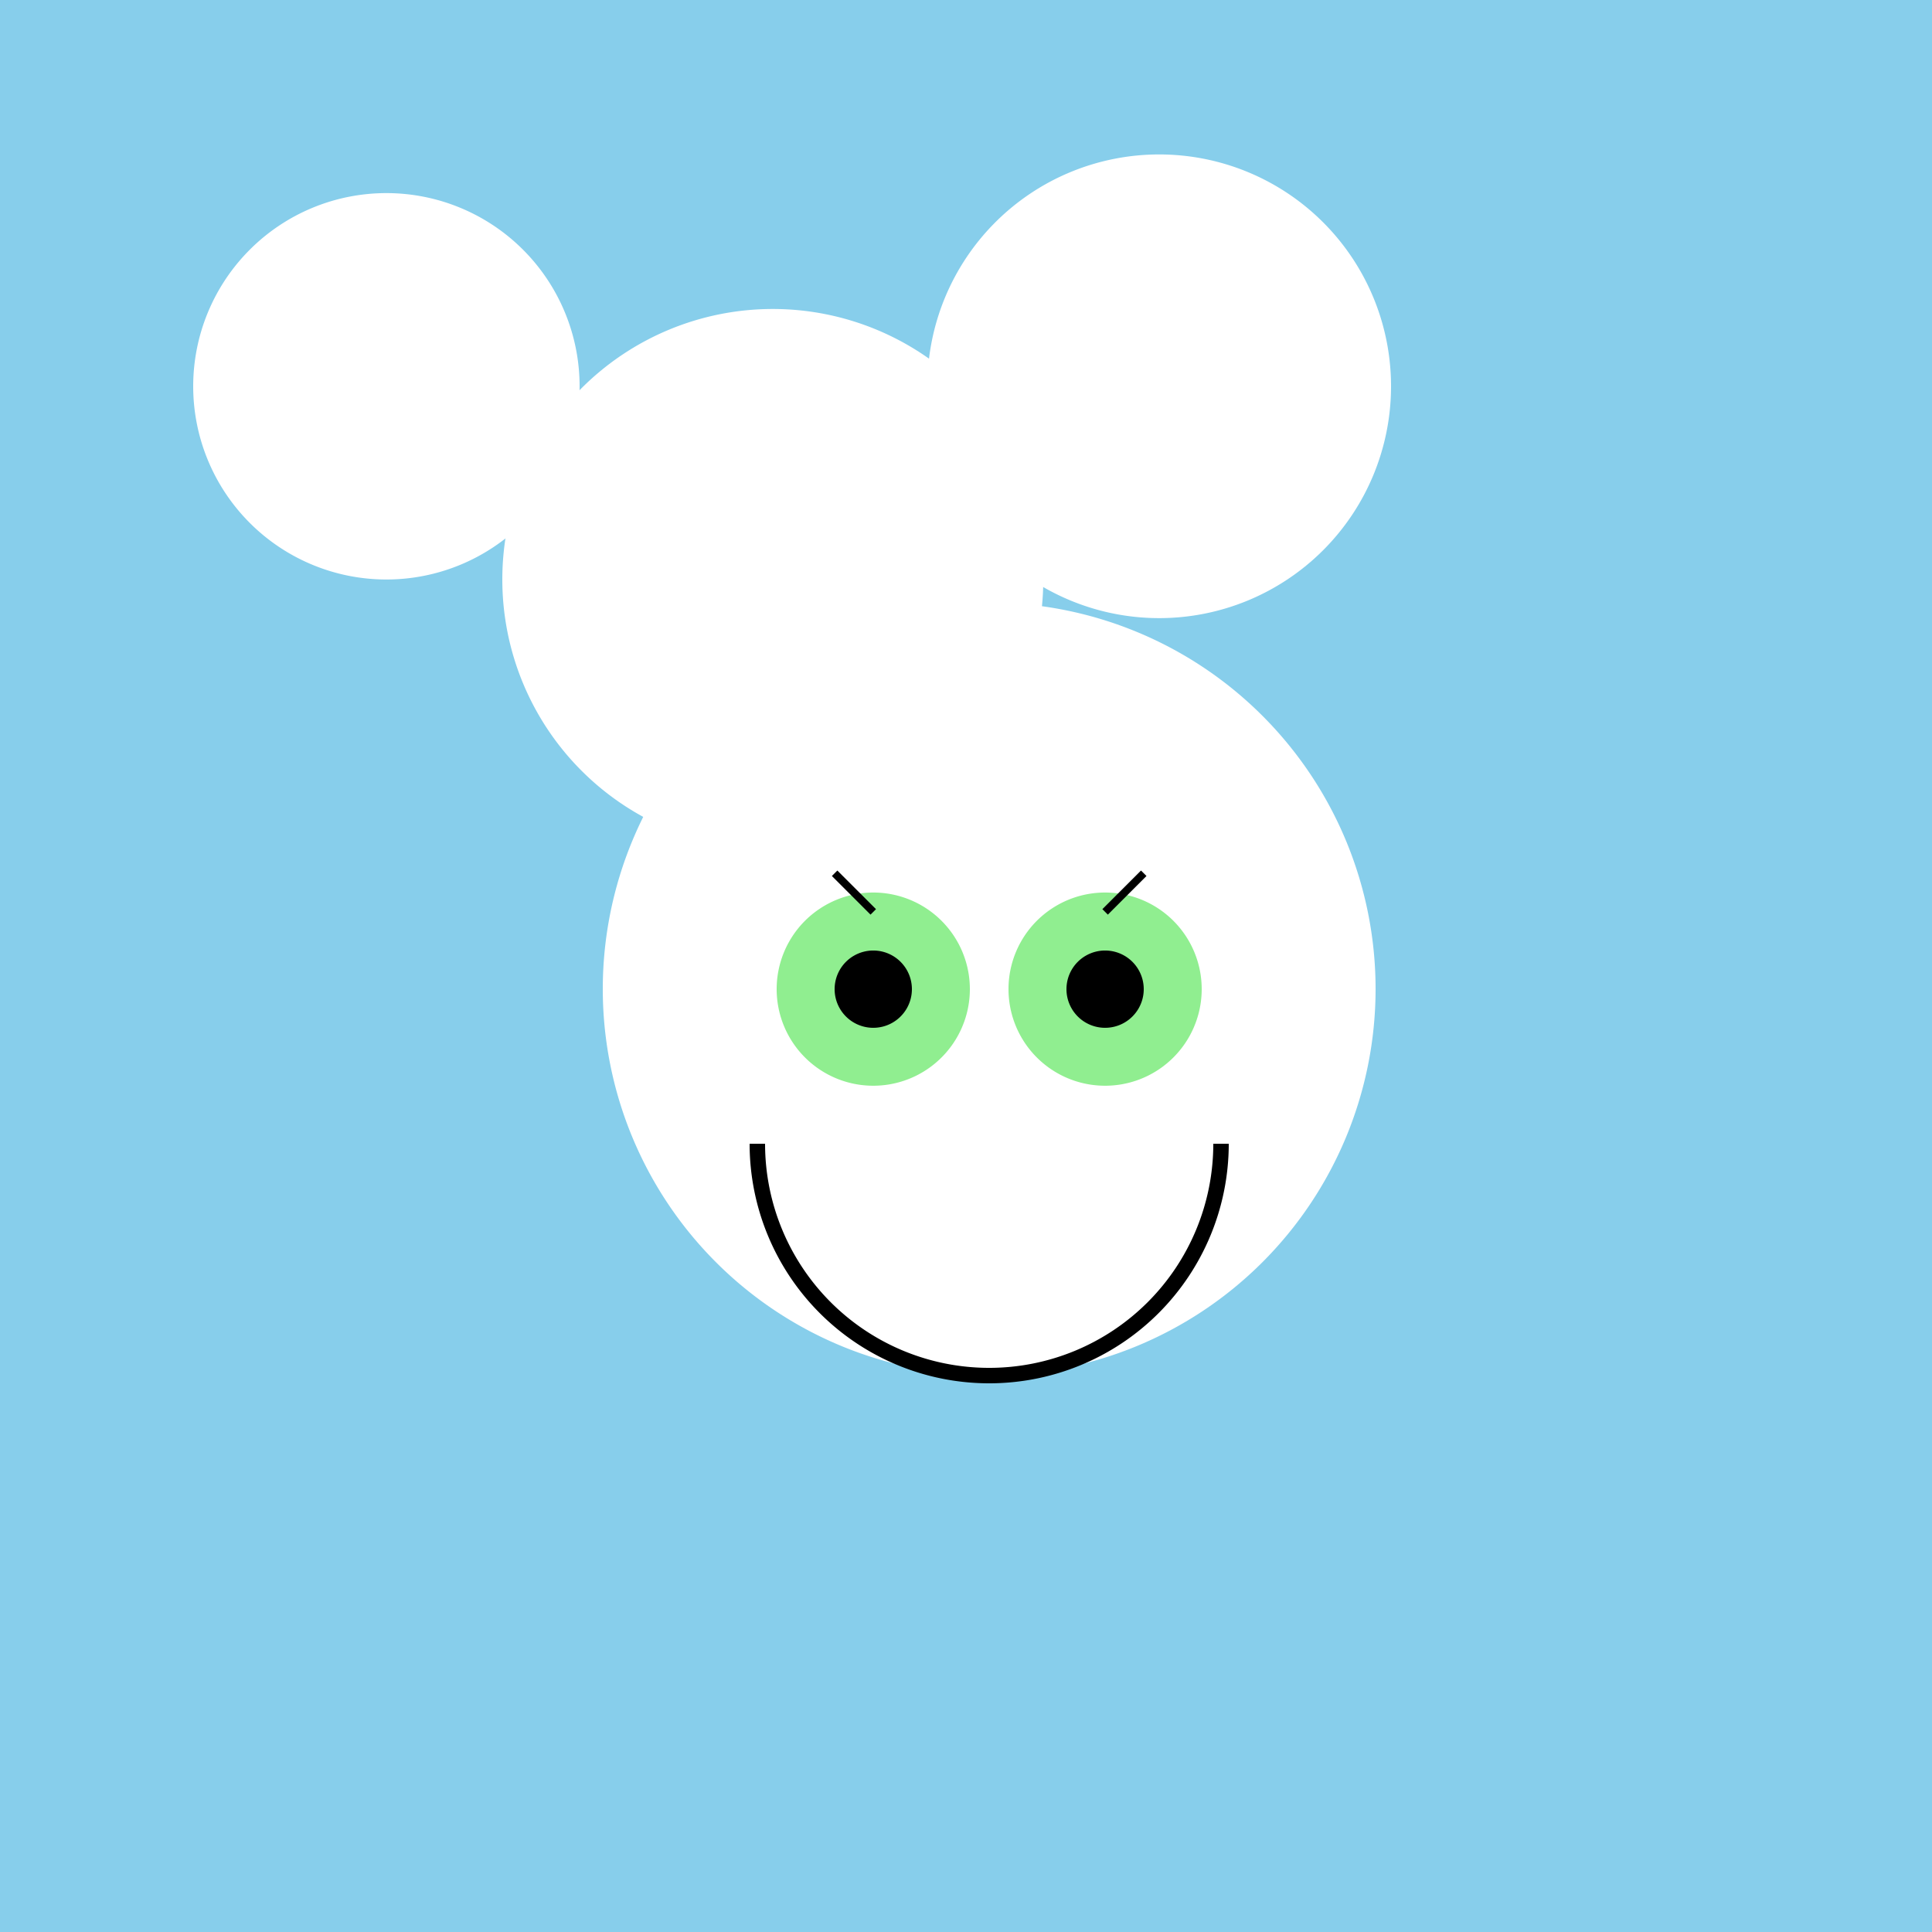 <!--

Generated by DrawGPT.
Free, open source, AI generated images in SVG, PNG, and HTML Canvas format.
https://drawgpt.ai

Created: 2023-09-27T05:04:55.553Z
Link: https://drawgpt.ai/prompt/93387/

-->
<svg xmlns="http://www.w3.org/2000/svg" xmlns:xlink="http://www.w3.org/1999/xlink" width="500" height="500"><defs/><g><rect fill="skyblue" stroke="none" x="0" y="0" width="512" height="512"/><path fill="white" stroke="none" paint-order="stroke fill markers" d=" M 150 100 A 50 50 0 1 1 150 99.95"/><path fill="white" stroke="none" paint-order="stroke fill markers" d=" M 270 150 A 70 70 0 1 1 270 149.93"/><path fill="white" stroke="none" paint-order="stroke fill markers" d=" M 360 100 A 60 60 0 1 1 360 99.94"/><path fill="white" stroke="none" paint-order="stroke fill markers" d=" M 356 256 A 100 100 0 1 1 356 255.9"/><path fill="lightgreen" stroke="none" paint-order="stroke fill markers" d=" M 251 256 A 25 25 0 1 1 251 255.975"/><path fill="lightgreen" stroke="none" paint-order="stroke fill markers" d=" M 311 256 A 25 25 0 1 1 311 255.975"/><path fill="black" stroke="none" paint-order="stroke fill markers" d=" M 236 256 A 10 10 0 1 1 236 255.99"/><path fill="black" stroke="none" paint-order="stroke fill markers" d=" M 296 256 A 10 10 0 1 1 296 255.99"/><path fill="none" stroke="black" paint-order="fill stroke markers" d=" M 226 236 L 216 226" stroke-miterlimit="10" stroke-width="2" stroke-dasharray=""/><path fill="none" stroke="black" paint-order="fill stroke markers" d=" M 286 236 L 296 226" stroke-miterlimit="10" stroke-width="2" stroke-dasharray=""/><path fill="none" stroke="black" paint-order="fill stroke markers" d=" M 316 296 A 60 60 0 0 1 196 296" stroke-miterlimit="10" stroke-width="4" stroke-dasharray=""/></g></svg>